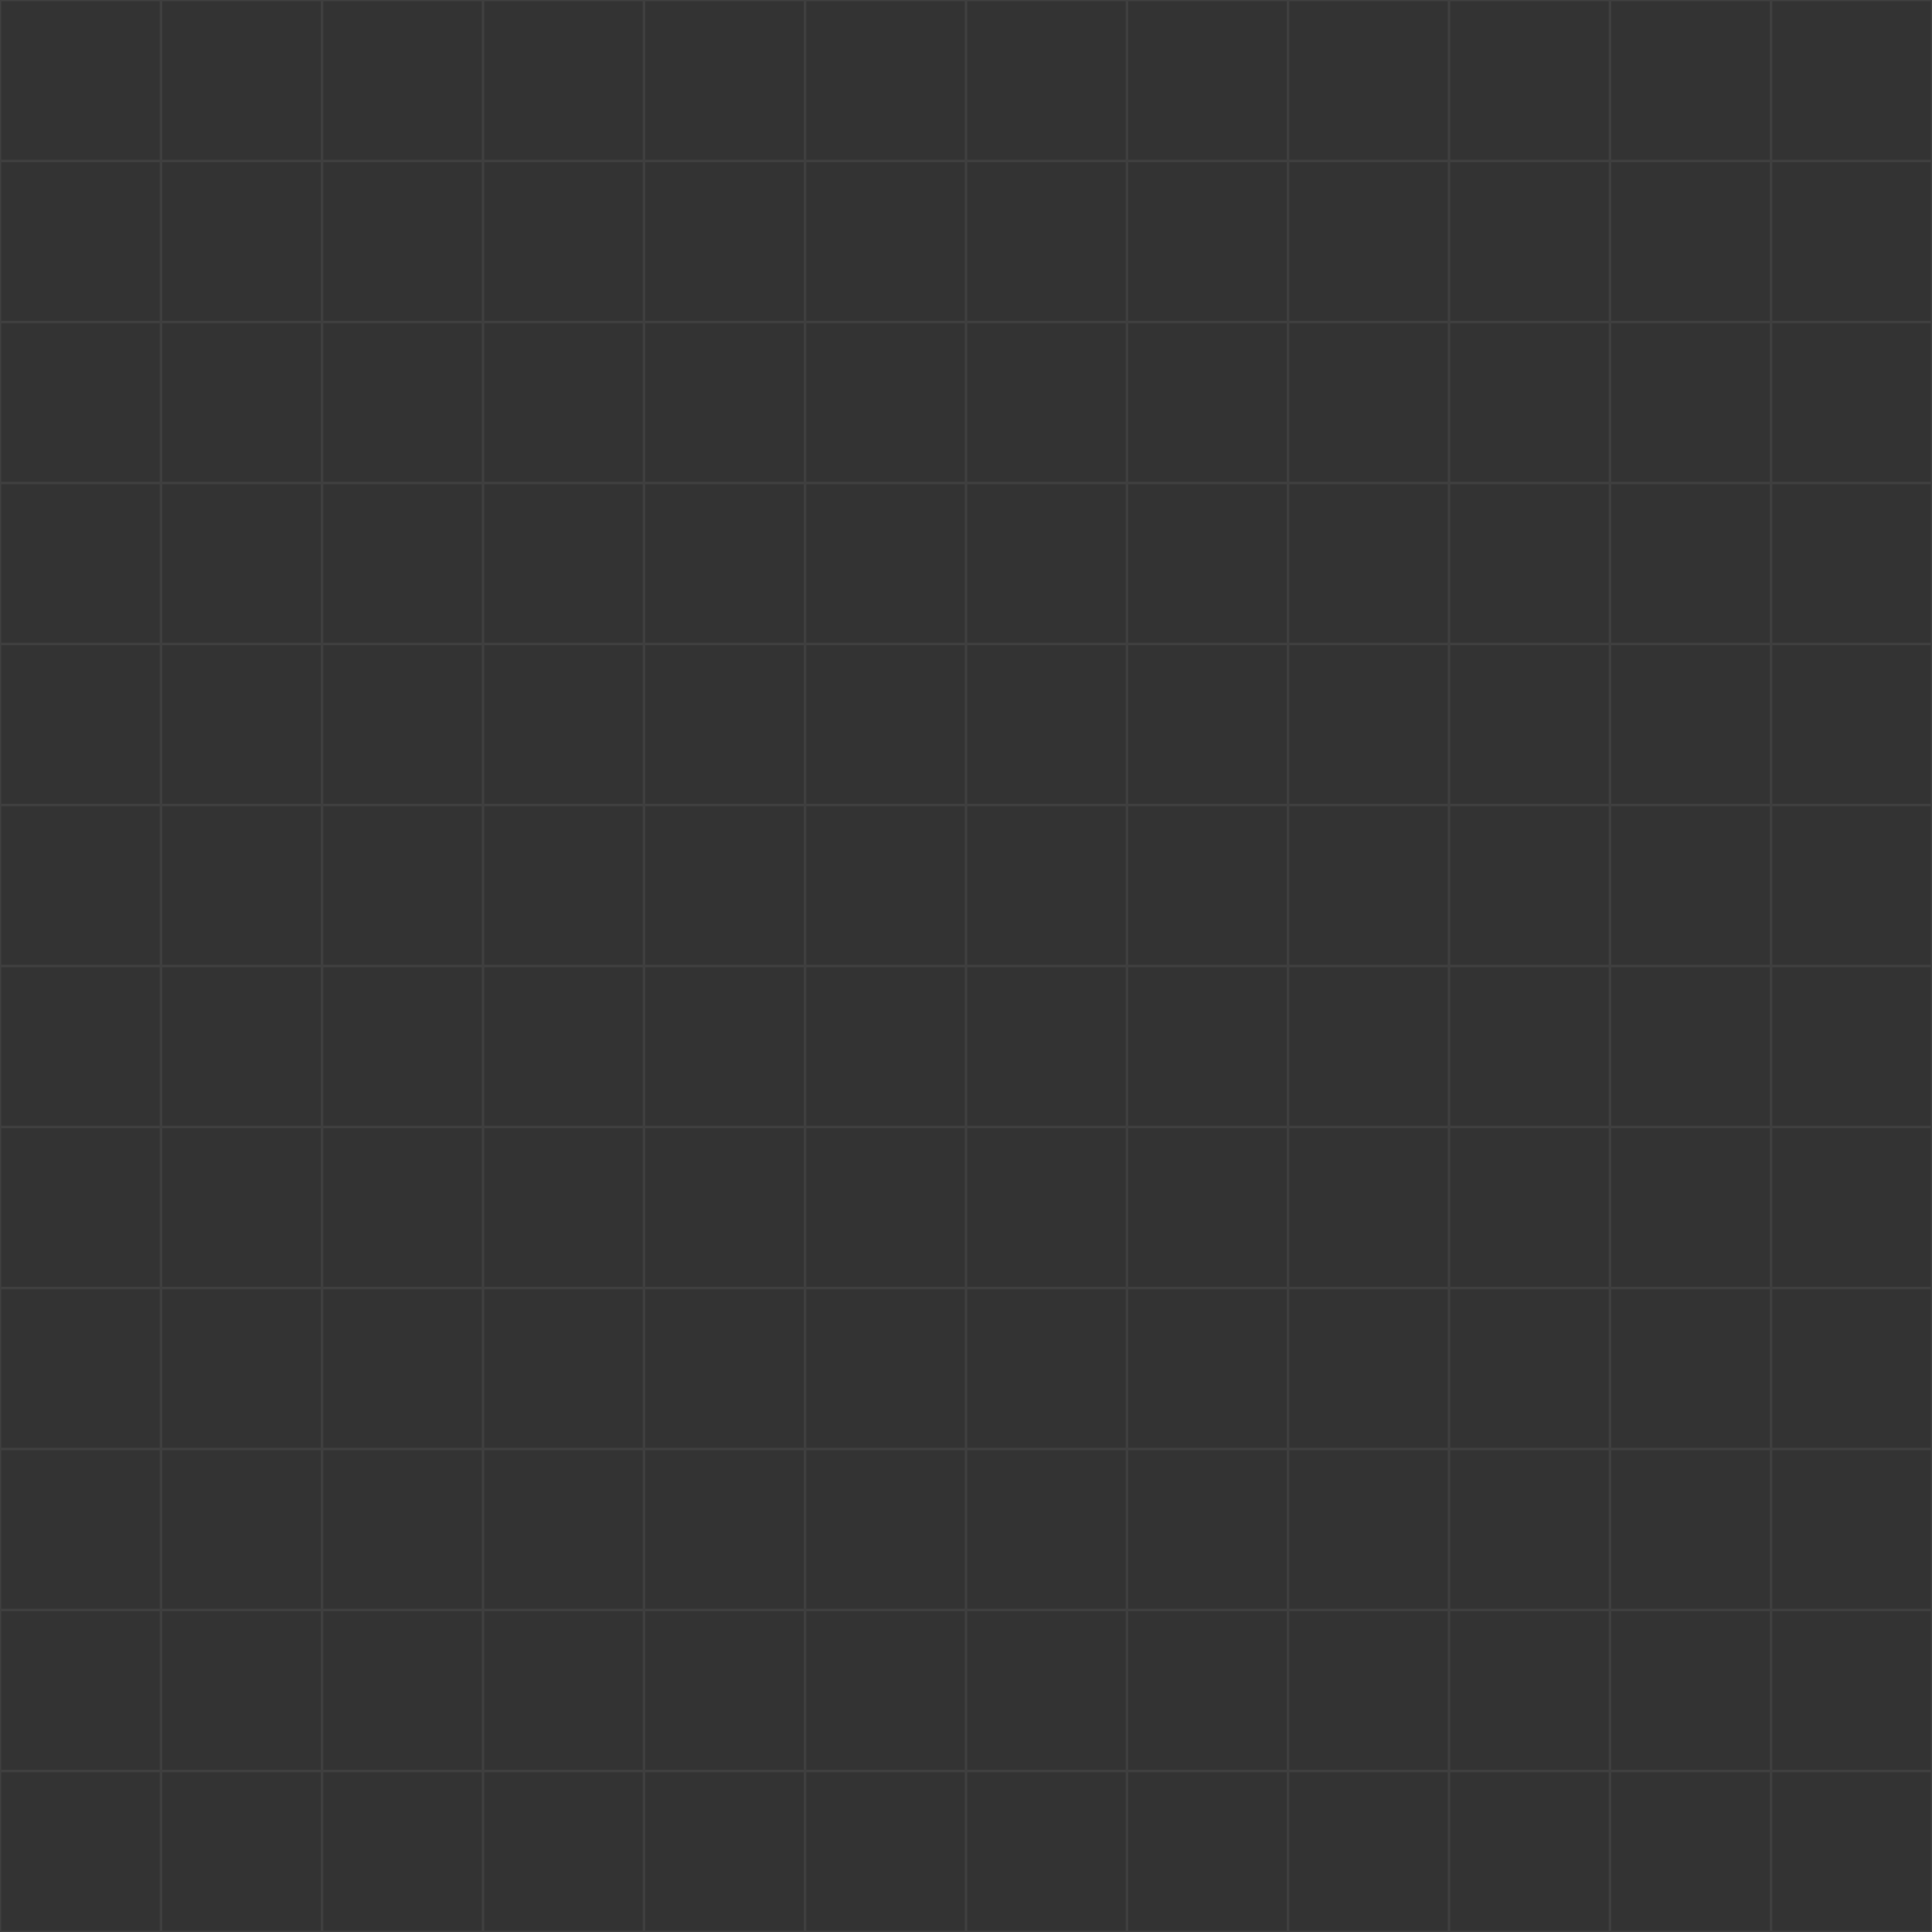 <svg xmlns="http://www.w3.org/2000/svg" fill="none" viewBox="0 0 744 744">
  <rect x="0" y="0" width="744" height="744" fill="#333333" stroke="none"/>
  <g clip-path="url(#grid__a)" opacity=".06">
    <path stroke="#fff" d="M0 0h62v62H0zm62 0h62v62H62zm62 0h62v62h-62zm62 0h62v62h-62zm62 0h62v62h-62zm62 0h62v62h-62zm62 0h62v62h-62zm62 0h62v62h-62zm62 0h62v62h-62zm62 0h62v62h-62zm62 0h62v62h-62zm62 0h62v62h-62zM0 62h62v62H0zm62 0h62v62H62zm62 0h62v62h-62zm62 0h62v62h-62zm62 0h62v62h-62zm62 0h62v62h-62zm62 0h62v62h-62zm62 0h62v62h-62zm62 0h62v62h-62zm62 0h62v62h-62zm62 0h62v62h-62zm62 0h62v62h-62zM0 124h62v62H0zm62 0h62v62H62zm62 0h62v62h-62zm62 0h62v62h-62zm62 0h62v62h-62zm62 0h62v62h-62zm62 0h62v62h-62zm62 0h62v62h-62zm62 0h62v62h-62zm62 0h62v62h-62zm62 0h62v62h-62zm62 0h62v62h-62zM0 186h62v62H0zm62 0h62v62H62zm62 0h62v62h-62zm62 0h62v62h-62zm62 0h62v62h-62zm62 0h62v62h-62zm62 0h62v62h-62zm62 0h62v62h-62zm62 0h62v62h-62zm62 0h62v62h-62zm62 0h62v62h-62zm62 0h62v62h-62zM0 248h62v62H0zm62 0h62v62H62zm62 0h62v62h-62zm62 0h62v62h-62zm62 0h62v62h-62zm62 0h62v62h-62zm62 0h62v62h-62zm62 0h62v62h-62zm62 0h62v62h-62zm62 0h62v62h-62zm62 0h62v62h-62zm62 0h62v62h-62zM0 310h62v62H0zm62 0h62v62H62zm62 0h62v62h-62zm62 0h62v62h-62zm62 0h62v62h-62zm62 0h62v62h-62zm62 0h62v62h-62zm62 0h62v62h-62zm62 0h62v62h-62zm62 0h62v62h-62zm62 0h62v62h-62zm62 0h62v62h-62zM0 372h62v62H0zm62 0h62v62H62zm62 0h62v62h-62zm62 0h62v62h-62zm62 0h62v62h-62zm62 0h62v62h-62zm62 0h62v62h-62zm62 0h62v62h-62zm62 0h62v62h-62zm62 0h62v62h-62zm62 0h62v62h-62zm62 0h62v62h-62zM0 434h62v62H0zm62 0h62v62H62zm62 0h62v62h-62zm62 0h62v62h-62zm62 0h62v62h-62zm62 0h62v62h-62zm62 0h62v62h-62zm62 0h62v62h-62zm62 0h62v62h-62zm62 0h62v62h-62zm62 0h62v62h-62zm62 0h62v62h-62zM0 496h62v62H0zm62 0h62v62H62zm62 0h62v62h-62zm62 0h62v62h-62zm62 0h62v62h-62zm62 0h62v62h-62zm62 0h62v62h-62zm62 0h62v62h-62zm62 0h62v62h-62zm62 0h62v62h-62zm62 0h62v62h-62zm62 0h62v62h-62zM0 558h62v62H0zm62 0h62v62H62zm62 0h62v62h-62zm62 0h62v62h-62zm62 0h62v62h-62zm62 0h62v62h-62zm62 0h62v62h-62zm62 0h62v62h-62zm62 0h62v62h-62zm62 0h62v62h-62zm62 0h62v62h-62zm62 0h62v62h-62zM0 620h62v62H0zm62 0h62v62H62zm62 0h62v62h-62zm62 0h62v62h-62zm62 0h62v62h-62zm62 0h62v62h-62zm62 0h62v62h-62zm62 0h62v62h-62zm62 0h62v62h-62zm62 0h62v62h-62zm62 0h62v62h-62zm62 0h62v62h-62zM0 682h62v62H0zm62 0h62v62H62zm62 0h62v62h-62zm62 0h62v62h-62zm62 0h62v62h-62zm62 0h62v62h-62zm62 0h62v62h-62zm62 0h62v62h-62zm62 0h62v62h-62zm62 0h62v62h-62zm62 0h62v62h-62zm62 0h62v62h-62z"/>
  </g>
  <defs>
    <clipPath id="grid__a">
      <path fill="#fff" d="M0 0h744v744H0z"/>
    </clipPath>
  </defs>
</svg>
